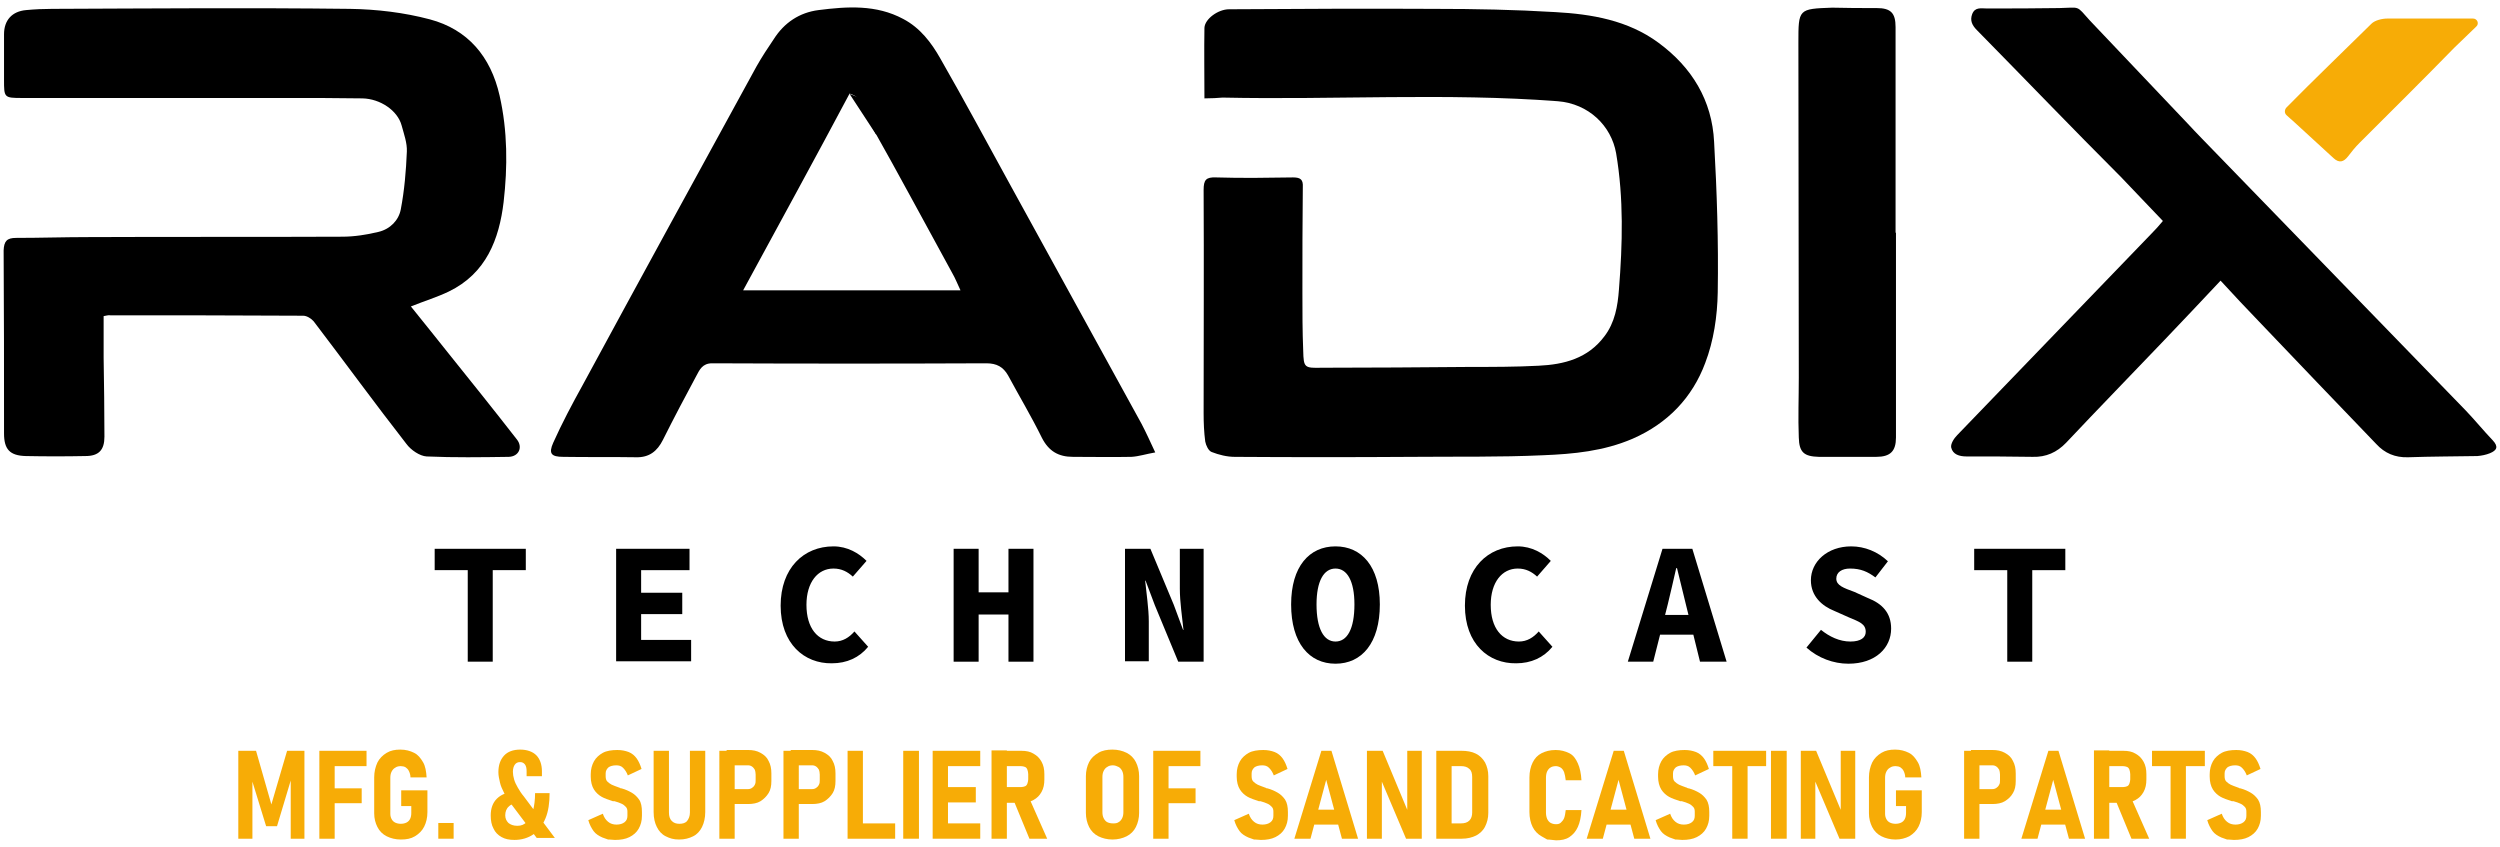 <?xml version="1.0" encoding="utf-8"?>
<svg version="1.1" id="Layer_1" xmlns="http://www.w3.org/2000/svg" xmlns:xlink="http://www.w3.org/1999/xlink" x="0px" y="0px"
	 viewBox="0 0 620 210" enable-background="new 0 0 620 210" xml:space="preserve">
<g>
	<g>
		<path d="M298.7,24.4c0-6.1-0.1-11.8,0-17.5c0.1-2.2,3.4-4.6,6.1-4.6c17-0.1,34-0.2,51.1-0.1c9.9,0,19.9,0.2,29.8,0.8
			c9,0.5,18,2,25.6,7.6c8.3,6.1,13.3,14.3,13.8,24.6c0.7,12.4,1.1,24.8,0.9,37.3c-0.1,5.9-1,12-3.1,17.5c-3.2,8.6-9.3,15-18,18.8
			c-7.2,3.1-14.7,3.8-22.2,4.1c-10.8,0.5-21.6,0.3-32.4,0.4c-14.7,0.1-29.4,0.1-44.1,0c-1.9,0-3.9-0.5-5.7-1.2
			c-0.8-0.3-1.4-1.6-1.6-2.6c-0.3-2.3-0.4-4.6-0.4-7c0-18.5,0.1-36.9,0-55.4c0-2.5,0.6-3.2,3.1-3.1c6.4,0.2,12.7,0.1,19.1,0
			c1.9,0,2.5,0.6,2.4,2.4c-0.1,8.7-0.1,17.4-0.1,26.1c0,4.8,0,9.7,0.2,14.5c0.1,4.2,0.3,4.3,4.6,4.2c12.2,0,24.4-0.1,36.6-0.2
			c5.7,0,11.5,0,17.2-0.3c6.3-0.3,12.2-1.8,16.3-7.3c2.6-3.4,3.3-7.5,3.6-11.6c0.9-11.3,1.2-22.6-0.7-33.8
			c-1.2-6.8-6.8-12.3-14.5-12.9c-27.7-2.1-55.4-0.3-83.1-0.9C301.9,24.3,300.5,24.4,298.7,24.4"/>
		<path d="M25.7,78.4c0,3.5,0,6.9,0,10.3c0.1,6.5,0.2,13.1,0.2,19.6c0,3.3-1.4,4.8-4.7,4.8c-4.9,0.1-9.9,0.1-14.8,0
			c-4-0.1-5.4-1.7-5.4-5.6c0-15.1,0-30.3-0.1-45.4C1,59.8,1.7,59,4,59c6,0,12-0.2,18-0.2c21-0.1,41.9,0,62.9-0.1c3,0,6.1-0.5,9-1.2
			c2.9-0.7,5-2.9,5.5-5.6c0.9-4.7,1.3-9.5,1.5-14.3c0.1-2.1-0.7-4.3-1.3-6.5c-1-3.7-5.3-6.6-9.7-6.7c-6.2-0.1-12.4-0.1-18.5-0.1
			c-22,0-43.9,0-65.9,0c-4.5,0-4.5-0.1-4.5-4.5c0-3.8,0-7.5,0-11.3c0-3.5,2-5.7,5.5-6c2.1-0.2,4.3-0.3,6.4-0.3
			c24.6-0.1,49.3-0.3,73.9,0c6.6,0.1,13.4,0.9,19.8,2.6c9.4,2.5,15.1,9.2,17.3,18.9c2,8.8,2,17.7,1,26.4
			c-1.1,9.2-4.3,17.7-13.6,22.2c-2.9,1.4-5.9,2.3-9.4,3.7c3.2,4,6.3,7.8,9.3,11.6c5.7,7.1,11.4,14.2,17,21.4c1.5,1.9,0.5,4.2-2,4.3
			c-6.8,0.1-13.6,0.2-20.4-0.1c-1.7-0.1-3.9-1.6-5-3.1c-7.8-10-15.3-20.3-23-30.4c-0.6-0.7-1.7-1.4-2.6-1.4
			c-15.9-0.1-31.9-0.1-47.8-0.1C26.9,78.1,26.3,78.3,25.7,78.4"/>
		<path d="M286.5,112.2c-2.3,0.4-4.1,1-5.9,1.1c-4.8,0.1-9.7,0-14.5,0c-3.6,0-6-1.4-7.7-4.7c-2.6-5.3-5.6-10.3-8.4-15.5
			c-1.2-2.1-2.8-3-5.4-3c-22.7,0.1-45.3,0.1-68,0c-2.4,0-3.1,1.6-3.9,3.1c-2.8,5.2-5.6,10.5-8.3,15.9c-1.4,2.8-3.4,4.4-6.7,4.3
			c-6-0.1-12,0-18-0.1c-3,0-3.7-0.8-2.5-3.5c2.2-4.9,4.7-9.6,7.3-14.3c14.3-26.4,28.7-52.7,43.1-79c1.3-2.3,2.8-4.6,4.3-6.8
			c2.6-4.1,6.4-6.6,11.1-7.2c7.1-0.9,14.3-1.4,21,2.2c4.2,2.2,7,5.9,9.2,9.8c5.9,10.3,11.5,20.7,17.2,31.1
			c10.9,19.8,21.8,39.7,32.7,59.5C284.2,107.2,285.2,109.4,286.5,112.2 M184.3,72h53.9c-0.8-1.7-1.3-3-2-4.2
			c-6.7-12.2-13.2-24.4-20.1-36.6c-1.4-2.5-1.3-6.7-5.4-8C202.3,39,193.2,55.6,184.3,72"/>
		<path d="M550.7,69.6c-4.8,5.1-9.4,10-14,14.8c-8.1,8.5-16.3,16.9-24.3,25.4c-2.3,2.4-5,3.6-8.3,3.5c-5.5-0.1-10.9-0.1-16.4-0.1
			c-1.8,0-3.4-0.5-3.8-2.2c-0.2-0.9,0.7-2.3,1.5-3.1c16.1-16.7,32.2-33.4,48.3-50.1c0.9-0.9,1.7-1.8,2.7-3c-3.5-3.7-7-7.3-10.4-10.9
			C514,31.9,502.2,19.6,490.3,7.5c-1.2-1.2-1.8-2.4-1.2-4c0.7-1.8,2.2-1.4,3.6-1.4c6,0,12,0,18-0.1c5.3-0.1,4.1-0.8,7.6,3.1
			c8.1,8.5,16.1,17,24.2,25.5c2.3,2.5,4.7,4.9,7.1,7.4c20.6,21.3,41.3,42.5,61.9,63.8c2.3,2.4,4.4,5,6.7,7.4c1.5,1.6,1,2.5-0.7,3.2
			c-1,0.4-2,0.6-3.1,0.7c-5.7,0.1-11.5,0.1-17.2,0.3c-3.2,0.1-5.8-1-7.9-3.3c-9.7-10.1-19.5-20.3-29.2-30.5
			C557.1,76.5,554.1,73.3,550.7,69.6"/>
		<path d="M470.2,57.7c0,16.9,0,33.9,0,50.8c0,3.4-1.4,4.8-4.9,4.8c-4.7,0-9.5,0-14.2,0c-3.7-0.1-4.9-1.1-5-4.8
			c-0.2-4.9,0-9.9,0-14.8c0-27.7-0.1-55.4-0.1-83.1c0-8.4,0-8.4,8.4-8.7C458,2,461.7,2,465.4,2c3.5,0,4.7,1.2,4.7,4.7
			c0,17,0,34.1,0,51.1C470.1,57.7,470.1,57.7,470.2,57.7"/>
		<path fill="#F7AC06" d="M608.6,11.9c-7.7,7.9-15.6,15.7-23.4,23.5c-1.1,1.1-2,2.2-2.9,3.4c-1.1,1.4-2.2,1.7-3.6,0.4
			c-3.2-3-6.5-5.9-9.7-8.9c-0.5-0.5-1.3-1.1-1.9-1.7c-0.6-0.5-0.6-1.4,0-2c6.5-6.6,14-13.8,21-20.7c0.9-0.9,2.7-1.3,4-1.3l21.2,0
			c1.1,0,1.6,1.3,0.8,2L608.6,11.9z"/>
		<polygon points="210.7,23.3 217.3,33.4 222.7,27.9 		"/>
	</g>
	<g>
		<path d="M116,141.4h-8.2v-5.3h22.6v5.3h-8.2v22.7H116V141.4z"/>
		<path d="M152.8,136.1H171v5.3h-12v5.6h10.2v5.3H159v6.4h12.4v5.3h-18.6V136.1z"/>
		<path d="M193.6,150.2c0-9.3,5.7-14.7,13.1-14.7c3.5,0,6.3,1.7,8.2,3.6l-3.4,3.9c-1.3-1.2-2.8-2-4.8-2c-3.9,0-6.7,3.4-6.7,9
			c0,5.8,2.8,9.1,7,9.1c2,0,3.6-1,4.9-2.5l3.4,3.8c-2.2,2.7-5.3,4.1-9,4.1C199.5,164.6,193.6,159.7,193.6,150.2z"/>
		<path d="M236.5,136.1h6.2v10.8h7.4v-10.8h6.2v28h-6.2v-11.7h-7.4v11.7h-6.2V136.1z"/>
		<path d="M279,136.1h6.3l5.8,13.9l2.3,6.2h0.1c-0.3-3-0.9-6.9-0.9-10.2v-9.9h5.9v28h-6.3l-5.8-14l-2.3-6.1H284
			c0.3,3.1,0.9,6.9,0.9,10.1v9.9H279V136.1z"/>
		<path d="M320.2,149.9c0-9.4,4.5-14.4,11-14.4c6.5,0,11,5,11,14.4c0,9.6-4.5,14.7-11,14.7C324.7,164.6,320.2,159.5,320.2,149.9z
			 M335.9,149.9c0-5.8-1.8-8.9-4.7-8.9s-4.7,3.1-4.7,8.9c0,6,1.8,9.2,4.7,9.2S335.9,156,335.9,149.9z"/>
		<path d="M363.3,150.2c0-9.3,5.7-14.7,13.1-14.7c3.5,0,6.3,1.7,8.2,3.6l-3.4,3.9c-1.3-1.2-2.8-2-4.8-2c-3.9,0-6.7,3.4-6.7,9
			c0,5.8,2.8,9.1,7,9.1c2,0,3.6-1,4.9-2.5l3.4,3.8c-2.2,2.7-5.3,4.1-9,4.1C369.2,164.6,363.3,159.7,363.3,150.2z"/>
		<path d="M412.3,136.1h7.4l8.5,28h-6.6l-3.5-14.2c-0.7-2.8-1.5-6.1-2.2-9h-0.2c-0.7,3-1.4,6.2-2.1,9l-3.6,14.2h-6.3L412.3,136.1z
			 M409.5,152.5h13.1v4.9h-13.1V152.5z"/>
		<path d="M448,160.6l3.6-4.4c2.1,1.7,4.6,2.9,7.3,2.9c2.6,0,3.8-1,3.8-2.4c0-2-1.6-2.5-4.2-3.6l-3.6-1.6c-3-1.2-5.8-3.6-5.8-7.6
			c0-4.6,4.1-8.4,10-8.4c3.3,0,6.6,1.3,9.1,3.7l-3.1,4c-1.9-1.4-3.6-2.2-6.3-2.2c-2,0-3.4,0.9-3.4,2.5c0,1.7,1.8,2.3,4.5,3.3
			l3.3,1.5c3.6,1.4,5.8,3.7,5.8,7.6c0,4.7-3.8,8.7-10.6,8.7C454.7,164.6,450.9,163.2,448,160.6z"/>
		<path d="M497.8,141.4h-8.2v-5.3h22.6v5.3H504v22.7h-6.2V141.4z"/>
	</g>
	<g>
		<path fill="#F7AC06" d="M71.2,186.2h4.3V208h-3.4v-16.1l0.2,1l-3.6,12H66l-3.6-11.7l0.2-1.3V208h-3.5v-21.8h4.4l3.8,13.3
			L71.2,186.2z"/>
		<path fill="#F7AC06" d="M79.2,186.2H83V208h-3.8V186.2z M80.7,186.2h10.2v3.8H80.7V186.2z M80.7,195.5h9v3.7h-9V195.5z"/>
		<path fill="#F7AC06" d="M106,196v5.4c0,1.4-0.3,2.6-0.8,3.6c-0.5,1-1.3,1.8-2.3,2.4s-2.1,0.8-3.5,0.8c-1.3,0-2.5-0.3-3.5-0.8
			c-1-0.5-1.8-1.3-2.3-2.3s-0.8-2.1-0.8-3.4v-8.9c0-1.4,0.3-2.6,0.8-3.7c0.5-1,1.3-1.8,2.3-2.4s2.1-0.8,3.4-0.8s2.4,0.3,3.4,0.8
			s1.6,1.3,2.2,2.3s0.8,2.3,0.9,3.8h-4c0-0.6-0.2-1.2-0.4-1.6s-0.5-0.7-0.8-0.9s-0.8-0.3-1.2-0.3c-0.5,0-1,0.1-1.4,0.4
			c-0.4,0.2-0.7,0.6-0.9,1c-0.2,0.4-0.3,0.9-0.3,1.5v8.9c0,0.5,0.1,0.9,0.3,1.3s0.5,0.7,0.9,0.9s0.9,0.3,1.4,0.3s1-0.1,1.4-0.3
			s0.7-0.5,0.9-0.9c0.2-0.4,0.3-0.9,0.3-1.5v-1.7h-2.5V196H106z"/>
		<path fill="#F7AC06" d="M108.7,204.1h3.8v3.9h-3.8V204.1z"/>
		<path fill="#F7AC06" d="M126.2,200c-0.6,0.5-0.9,1.3-0.9,2.2c0,0.8,0.3,1.4,0.8,1.9c0.5,0.4,1.2,0.7,2.2,0.7s1.7-0.3,2.4-1
			c0.7-0.6,1.2-1.6,1.5-2.8s0.5-2.6,0.5-4.3h3.6c0,2.4-0.3,4.5-1,6.2s-1.7,3.1-3,4c-1.3,0.9-2.9,1.4-4.7,1.4c-1.3,0-2.3-0.2-3.2-0.7
			s-1.6-1.2-2-2.1c-0.5-0.9-0.7-2-0.7-3.3c0-1.7,0.5-3.1,1.5-4.1s2.4-1.6,4.2-1.8l1.2,2.9C127.6,199.2,126.8,199.4,126.2,200z
			 M126.7,199.3c-0.7-1-1.3-1.9-1.7-2.7s-0.8-1.6-1-2.5s-0.4-1.7-0.4-2.6c0-1.8,0.5-3.1,1.4-4.1s2.3-1.5,4-1.5c1.7,0,3.1,0.5,4,1.4
			c0.9,0.9,1.4,2.3,1.4,4v1.2h-3.8v-1.2c0-0.7-0.1-1.3-0.4-1.7c-0.3-0.4-0.7-0.6-1.2-0.6c-0.6,0-1,0.2-1.3,0.6s-0.5,1-0.5,1.8
			c0,0.6,0.1,1.2,0.3,1.9c0.2,0.7,0.5,1.3,0.9,2c0.4,0.7,0.9,1.5,1.5,2.2l7.7,10.3h-4.5L126.7,199.3z"/>
		<path fill="#F7AC06" d="M150.8,208.2c0,0-0.5-0.2-1.4-0.5c-0.9-0.4-1.7-0.9-2.2-1.6s-1-1.6-1.3-2.7l3.6-1.6c0.3,0.9,0.7,1.5,1.3,2
			s1.3,0.7,2.1,0.7c0.8,0,1.5-0.2,2-0.6c0.5-0.4,0.7-0.9,0.7-1.6v-1c0-0.5-0.1-0.9-0.4-1.2c-0.3-0.3-0.6-0.6-1.1-0.8
			c-0.4-0.2-1-0.4-1.7-0.6c0,0-0.1,0-0.1,0c0,0,0,0-0.1,0l-0.2,0c-1.2-0.4-2.1-0.7-2.8-1.1s-1.4-1-1.9-1.8c-0.5-0.8-0.8-1.9-0.8-3.2
			v-0.6c0-1.2,0.3-2.3,0.8-3.2c0.5-0.9,1.3-1.6,2.2-2.1s2.2-0.7,3.6-0.7c1.1,0,2,0.2,2.8,0.5s1.5,0.9,2,1.6s0.9,1.6,1.2,2.6
			l-3.4,1.6c-0.3-0.8-0.7-1.4-1.2-1.9s-1.1-0.6-1.7-0.6c-0.8,0-1.5,0.2-1.9,0.5c-0.4,0.4-0.7,0.8-0.7,1.5v0.7c0,0.5,0.1,1,0.4,1.3
			s0.7,0.6,1.1,0.8c0.4,0.2,1,0.4,1.8,0.7c0.1,0,0.1,0,0.2,0.1c0.1,0,0.1,0,0.2,0.1c0.1,0,0.1,0,0.1,0c0,0,0.1,0,0.1,0
			c1.1,0.3,1.9,0.7,2.6,1.1c0.7,0.4,1.3,1,1.8,1.7s0.7,1.8,0.7,3.1v0.9c0,1.3-0.3,2.3-0.8,3.2c-0.5,0.9-1.3,1.6-2.3,2.1
			s-2.2,0.7-3.6,0.7C151.4,208.2,150.8,208.2,150.8,208.2z"/>
		<path fill="#F7AC06" d="M165.1,207.4c-1-0.5-1.7-1.3-2.2-2.3s-0.8-2.2-0.8-3.7v-15.2h3.8v15.3c0,0.9,0.2,1.6,0.7,2.1
			s1.1,0.7,1.9,0.7c0.8,0,1.5-0.2,1.9-0.7s0.7-1.2,0.7-2.1v-15.3h3.8v15.2c0,1.4-0.3,2.7-0.8,3.7s-1.2,1.8-2.2,2.3s-2.1,0.8-3.5,0.8
			S166.1,207.9,165.1,207.4z"/>
		<path fill="#F7AC06" d="M178.4,186.2h3.8V208h-3.8V186.2z M180.2,195.7h5.3c0.4,0,0.7-0.1,1-0.3c0.3-0.2,0.5-0.4,0.7-0.8
			s0.2-0.7,0.2-1.2v-1.3c0-0.5-0.1-0.9-0.2-1.2c-0.2-0.3-0.4-0.6-0.7-0.8s-0.6-0.3-1-0.3h-5.3v-3.8h5.3c1.2,0,2.2,0.2,3.1,0.7
			c0.9,0.5,1.6,1.1,2,2c0.5,0.9,0.7,1.9,0.7,3.1v1.9c0,1.2-0.2,2.2-0.7,3s-1.2,1.5-2,2s-1.9,0.7-3.1,0.7h-5.3V195.7z"/>
		<path fill="#F7AC06" d="M194.3,186.2h3.8V208h-3.8V186.2z M196.1,195.7h5.3c0.4,0,0.7-0.1,1-0.3c0.3-0.2,0.5-0.4,0.7-0.8
			s0.2-0.7,0.2-1.2v-1.3c0-0.5-0.1-0.9-0.2-1.2c-0.2-0.3-0.4-0.6-0.7-0.8s-0.6-0.3-1-0.3h-5.3v-3.8h5.3c1.2,0,2.2,0.2,3.1,0.7
			c0.9,0.5,1.6,1.1,2,2c0.5,0.9,0.7,1.9,0.7,3.1v1.9c0,1.2-0.2,2.2-0.7,3s-1.2,1.5-2,2s-1.9,0.7-3.1,0.7h-5.3V195.7z"/>
		<path fill="#F7AC06" d="M210.2,186.2h3.8V208h-3.8V186.2z M211.9,204.2h10.1v3.8h-10.1V204.2z"/>
		<path fill="#F7AC06" d="M227.9,208h-3.9v-21.8h3.9V208z"/>
		<path fill="#F7AC06" d="M231.3,186.2h3.8V208h-3.8V186.2z M232.8,186.2h10.3v3.8h-10.3V186.2z M232.8,195.2h9.2v3.8h-9.2V195.2z
			 M232.8,204.2h10.3v3.8h-10.3V204.2z"/>
		<path fill="#F7AC06" d="M245.9,186.1h3.8V208h-3.8V186.1z M247.6,195.2h5.6c0.4,0,0.7-0.1,1-0.2s0.5-0.4,0.6-0.7s0.2-0.7,0.2-1
			V192c0-0.4-0.1-0.8-0.2-1.1c-0.1-0.3-0.3-0.6-0.6-0.7s-0.6-0.2-1-0.2h-5.6v-3.8h5.7c1.2,0,2.2,0.2,3,0.7c0.9,0.5,1.5,1.1,2,2
			c0.5,0.9,0.7,1.9,0.7,3.1v1.3c0,1.2-0.2,2.2-0.7,3.1c-0.5,0.9-1.1,1.5-2,2s-1.9,0.7-3,0.7h-5.7V195.2z M251.3,198.3l3.8-0.7
			l4.6,10.4h-4.4L251.3,198.3z"/>
		<path fill="#F7AC06" d="M272.4,207.4c-1-0.5-1.8-1.3-2.3-2.3c-0.5-1-0.8-2.2-0.8-3.5v-9.1c0-1.3,0.3-2.5,0.8-3.5
			c0.5-1,1.3-1.7,2.3-2.3s2.2-0.8,3.5-0.8s2.5,0.3,3.5,0.8s1.8,1.3,2.3,2.3c0.5,1,0.8,2.2,0.8,3.5v9.1c0,1.3-0.3,2.5-0.8,3.5
			c-0.5,1-1.3,1.8-2.3,2.3c-1,0.5-2.2,0.8-3.5,0.8S273.4,207.9,272.4,207.4z M277.4,203.9c0.4-0.2,0.7-0.6,0.9-1s0.3-0.9,0.3-1.5
			v-8.7c0-0.6-0.1-1.1-0.3-1.5s-0.5-0.8-0.9-1c-0.4-0.2-0.9-0.4-1.4-0.4s-1,0.1-1.4,0.4c-0.4,0.2-0.7,0.6-0.9,1s-0.3,0.9-0.3,1.5
			v8.7c0,0.6,0.1,1.1,0.3,1.5s0.5,0.8,0.9,1c0.4,0.2,0.9,0.3,1.4,0.3S277,204.2,277.4,203.9z"/>
		<path fill="#F7AC06" d="M286,186.2h3.8V208H286V186.2z M287.5,186.2h10.2v3.8h-10.2V186.2z M287.5,195.5h9v3.7h-9V195.5z"/>
		<path fill="#F7AC06" d="M311,208.2c0,0-0.5-0.2-1.4-0.5c-0.9-0.4-1.7-0.9-2.2-1.6s-1-1.6-1.3-2.7l3.6-1.6c0.3,0.9,0.7,1.5,1.3,2
			c0.6,0.5,1.3,0.7,2.1,0.7c0.8,0,1.5-0.2,2-0.6c0.5-0.4,0.7-0.9,0.7-1.6v-1c0-0.5-0.1-0.9-0.4-1.2c-0.3-0.3-0.6-0.6-1.1-0.8
			c-0.4-0.2-1-0.4-1.7-0.6c0,0-0.1,0-0.1,0c0,0,0,0-0.1,0l-0.2,0c-1.2-0.4-2.1-0.7-2.8-1.1s-1.4-1-1.9-1.8c-0.5-0.8-0.8-1.9-0.8-3.2
			v-0.6c0-1.2,0.3-2.3,0.8-3.2c0.5-0.9,1.3-1.6,2.2-2.1s2.2-0.7,3.6-0.7c1.1,0,2,0.2,2.8,0.5c0.8,0.3,1.5,0.9,2,1.6s0.9,1.6,1.2,2.6
			l-3.4,1.6c-0.3-0.8-0.7-1.4-1.2-1.9s-1.1-0.6-1.7-0.6c-0.8,0-1.5,0.2-1.9,0.5c-0.4,0.4-0.7,0.8-0.7,1.5v0.7c0,0.5,0.1,1,0.4,1.3
			s0.7,0.6,1.1,0.8c0.4,0.2,1,0.4,1.8,0.7c0.1,0,0.1,0,0.2,0.1c0.1,0,0.1,0,0.2,0.1c0.1,0,0.1,0,0.1,0c0,0,0.1,0,0.1,0
			c1.1,0.3,1.9,0.7,2.6,1.1c0.7,0.4,1.3,1,1.8,1.7c0.5,0.8,0.7,1.8,0.7,3.1v0.9c0,1.3-0.3,2.3-0.8,3.2c-0.5,0.9-1.3,1.6-2.3,2.1
			s-2.2,0.7-3.6,0.7C311.6,208.2,311,208.2,311,208.2z"/>
		<path fill="#F7AC06" d="M327.7,186.2h2.5l6.6,21.8h-4l-3.9-14.6l-3.9,14.6h-4L327.7,186.2z M324.8,200.8h8.5v3.7h-8.5V200.8z"/>
		<path fill="#F7AC06" d="M339,186.2h3.9l6.5,15.6l-0.4,0.5v-16.1h3.6v21.8h-3.9l-6.4-15.1l0.4-0.5v15.6H339V186.2z"/>
		<path fill="#F7AC06" d="M356.2,186.2h3.8V208h-3.8V186.2z M358.4,204.2h3.9c0.9,0,1.6-0.2,2.1-0.7c0.5-0.5,0.7-1.2,0.7-2v-8.8
			c0-0.9-0.2-1.6-0.7-2c-0.5-0.5-1.2-0.7-2.1-0.7h-3.9v-3.8h4c1.4,0,2.6,0.2,3.6,0.7c1,0.5,1.7,1.2,2.3,2.2c0.5,1,0.8,2.1,0.8,3.4
			v9.1c0,1.3-0.3,2.4-0.8,3.4c-0.5,1-1.3,1.7-2.2,2.2c-1,0.5-2.2,0.8-3.6,0.8h-4V204.2z"/>
		<path fill="#F7AC06" d="M383.7,208.2c0,0-0.5-0.3-1.4-0.8s-1.7-1.3-2.2-2.3s-0.8-2.3-0.8-3.7v-8.6c0-1.4,0.3-2.7,0.8-3.7
			c0.5-1,1.2-1.8,2.2-2.3c1-0.5,2.1-0.8,3.5-0.8c1.3,0,2.4,0.3,3.4,0.8s1.6,1.4,2.1,2.5c0.5,1.1,0.8,2.5,0.9,4.2h-3.9
			c-0.1-0.8-0.2-1.4-0.4-2c-0.2-0.5-0.5-0.9-0.8-1.1s-0.8-0.4-1.2-0.4c-0.5,0-1,0.1-1.3,0.3c-0.4,0.2-0.7,0.6-0.9,1
			c-0.2,0.4-0.3,1-0.3,1.6v8.6c0,0.6,0.1,1.1,0.3,1.6c0.2,0.4,0.5,0.8,0.9,1c0.4,0.2,0.8,0.3,1.3,0.3c0.5,0,0.9-0.1,1.2-0.4
			s0.6-0.6,0.8-1.1s0.3-1.2,0.4-2h3.9c-0.1,1.7-0.4,3.1-0.9,4.2s-1.2,1.9-2.1,2.5s-2,0.8-3.3,0.8
			C384.4,208.2,383.7,208.2,383.7,208.2z"/>
		<path fill="#F7AC06" d="M400.2,186.2h2.5l6.6,21.8h-4l-3.9-14.6l-3.9,14.6h-4L400.2,186.2z M397.2,200.8h8.5v3.7h-8.5V200.8z"/>
		<path fill="#F7AC06" d="M415.5,208.2c0,0-0.5-0.2-1.4-0.5c-0.9-0.4-1.7-0.9-2.2-1.6s-1-1.6-1.3-2.7l3.6-1.6c0.3,0.9,0.7,1.5,1.3,2
			c0.6,0.5,1.3,0.7,2.1,0.7c0.8,0,1.5-0.2,2-0.6c0.5-0.4,0.7-0.9,0.7-1.6v-1c0-0.5-0.1-0.9-0.4-1.2c-0.3-0.3-0.6-0.6-1.1-0.8
			c-0.4-0.2-1-0.4-1.7-0.6c0,0-0.1,0-0.1,0c0,0,0,0-0.1,0l-0.2,0c-1.2-0.4-2.1-0.7-2.8-1.1s-1.4-1-1.9-1.8c-0.5-0.8-0.8-1.9-0.8-3.2
			v-0.6c0-1.2,0.3-2.3,0.8-3.2c0.5-0.9,1.3-1.6,2.2-2.1s2.2-0.7,3.6-0.7c1.1,0,2,0.2,2.8,0.5c0.8,0.3,1.5,0.9,2,1.6s0.9,1.6,1.2,2.6
			l-3.4,1.6c-0.3-0.8-0.7-1.4-1.2-1.9s-1.1-0.6-1.7-0.6c-0.8,0-1.5,0.2-1.9,0.5c-0.4,0.4-0.7,0.8-0.7,1.5v0.7c0,0.5,0.1,1,0.4,1.3
			s0.7,0.6,1.1,0.8c0.4,0.2,1,0.4,1.8,0.7c0.1,0,0.1,0,0.2,0.1c0.1,0,0.1,0,0.2,0.1c0.1,0,0.1,0,0.1,0c0,0,0.1,0,0.1,0
			c1.1,0.3,1.9,0.7,2.6,1.1c0.7,0.4,1.3,1,1.8,1.7c0.5,0.8,0.7,1.8,0.7,3.1v0.9c0,1.3-0.3,2.3-0.8,3.2c-0.5,0.9-1.3,1.6-2.3,2.1
			s-2.2,0.7-3.6,0.7C416.1,208.2,415.5,208.2,415.5,208.2z"/>
		<path fill="#F7AC06" d="M424.9,186.2h13.1v3.8h-13.1V186.2z M429.6,188h3.8v20h-3.8V188z"/>
		<path fill="#F7AC06" d="M443.1,208h-3.9v-21.8h3.9V208z"/>
		<path fill="#F7AC06" d="M446.5,186.2h3.9l6.5,15.6l-0.4,0.5v-16.1h3.6v21.8h-3.9l-6.4-15.1l0.4-0.5v15.6h-3.6V186.2z"/>
		<path fill="#F7AC06" d="M476.6,196v5.4c0,1.4-0.3,2.6-0.8,3.6c-0.5,1-1.3,1.8-2.3,2.4c-1,0.5-2.1,0.8-3.4,0.8
			c-1.3,0-2.5-0.3-3.5-0.8c-1-0.5-1.8-1.3-2.3-2.3s-0.8-2.1-0.8-3.4v-8.9c0-1.4,0.3-2.6,0.8-3.7c0.5-1,1.3-1.8,2.3-2.4
			c1-0.6,2.1-0.8,3.4-0.8s2.4,0.3,3.4,0.8s1.6,1.3,2.2,2.3s0.8,2.3,0.9,3.8h-4c0-0.6-0.2-1.2-0.4-1.6s-0.5-0.7-0.8-0.9
			c-0.3-0.2-0.8-0.3-1.2-0.3c-0.5,0-1,0.1-1.4,0.4c-0.4,0.2-0.7,0.6-0.9,1c-0.2,0.4-0.3,0.9-0.3,1.5v8.9c0,0.5,0.1,0.9,0.3,1.3
			s0.5,0.7,0.9,0.9s0.9,0.3,1.4,0.3s1-0.1,1.4-0.3c0.4-0.2,0.7-0.5,0.9-0.9c0.2-0.4,0.3-0.9,0.3-1.5v-1.7h-2.5V196H476.6z"/>
		<path fill="#F7AC06" d="M487.1,186.2h3.8V208h-3.8V186.2z M488.8,195.7h5.3c0.4,0,0.7-0.1,1-0.3c0.3-0.2,0.5-0.4,0.7-0.8
			c0.2-0.3,0.2-0.7,0.2-1.2v-1.3c0-0.5-0.1-0.9-0.2-1.2c-0.2-0.3-0.4-0.6-0.7-0.8s-0.6-0.3-1-0.3h-5.3v-3.8h5.3
			c1.2,0,2.2,0.2,3.1,0.7c0.9,0.5,1.6,1.1,2,2c0.5,0.9,0.7,1.9,0.7,3.1v1.9c0,1.2-0.2,2.2-0.7,3c-0.5,0.9-1.2,1.5-2,2
			s-1.9,0.7-3.1,0.7h-5.3V195.7z"/>
		<path fill="#F7AC06" d="M508,186.2h2.5l6.6,21.8h-4l-3.9-14.6l-3.9,14.6h-4L508,186.2z M505.1,200.8h8.5v3.7h-8.5V200.8z"/>
		<path fill="#F7AC06" d="M519.3,186.1h3.8V208h-3.8V186.1z M520.9,195.2h5.6c0.4,0,0.7-0.1,1-0.2s0.5-0.4,0.6-0.7s0.2-0.7,0.2-1
			V192c0-0.4-0.1-0.8-0.2-1.1c-0.1-0.3-0.3-0.6-0.6-0.7s-0.6-0.2-1-0.2h-5.6v-3.8h5.7c1.2,0,2.2,0.2,3,0.7c0.9,0.5,1.5,1.1,2,2
			c0.5,0.9,0.7,1.9,0.7,3.1v1.3c0,1.2-0.2,2.2-0.7,3.1c-0.5,0.9-1.1,1.5-2,2s-1.9,0.7-3,0.7h-5.7V195.2z M524.6,198.3l3.8-0.7
			L533,208h-4.4L524.6,198.3z"/>
		<path fill="#F7AC06" d="M533.7,186.2h13.1v3.8h-13.1V186.2z M538.3,188h3.8v20h-3.8V188z"/>
		<path fill="#F7AC06" d="M552.3,208.2c0,0-0.5-0.2-1.4-0.5c-0.9-0.4-1.7-0.9-2.2-1.6s-1-1.6-1.3-2.7l3.6-1.6c0.3,0.9,0.7,1.5,1.3,2
			c0.6,0.5,1.3,0.7,2.1,0.7c0.8,0,1.5-0.2,2-0.6c0.5-0.4,0.7-0.9,0.7-1.6v-1c0-0.5-0.1-0.9-0.4-1.2c-0.3-0.3-0.6-0.6-1.1-0.8
			c-0.4-0.2-1-0.4-1.7-0.6c0,0-0.1,0-0.1,0c0,0,0,0-0.1,0l-0.2,0c-1.2-0.4-2.1-0.7-2.8-1.1s-1.4-1-1.9-1.8c-0.5-0.8-0.8-1.9-0.8-3.2
			v-0.6c0-1.2,0.3-2.3,0.8-3.2c0.5-0.9,1.3-1.6,2.2-2.1s2.2-0.7,3.6-0.7c1.1,0,2,0.2,2.8,0.5c0.8,0.3,1.5,0.9,2,1.6s0.9,1.6,1.2,2.6
			l-3.4,1.6c-0.3-0.8-0.7-1.4-1.2-1.9s-1.1-0.6-1.7-0.6c-0.8,0-1.5,0.2-1.9,0.5c-0.4,0.4-0.7,0.8-0.7,1.5v0.7c0,0.5,0.1,1,0.4,1.3
			s0.7,0.6,1.1,0.8c0.4,0.2,1,0.4,1.8,0.7c0.1,0,0.1,0,0.2,0.1c0.1,0,0.1,0,0.2,0.1c0.1,0,0.1,0,0.1,0c0,0,0.1,0,0.1,0
			c1.1,0.3,1.9,0.7,2.6,1.1c0.7,0.4,1.3,1,1.8,1.7c0.5,0.8,0.7,1.8,0.7,3.1v0.9c0,1.3-0.3,2.3-0.8,3.2c-0.5,0.9-1.3,1.6-2.3,2.1
			s-2.2,0.7-3.6,0.7C552.9,208.2,552.3,208.2,552.3,208.2z"/>
	</g>
</g>
</svg>
